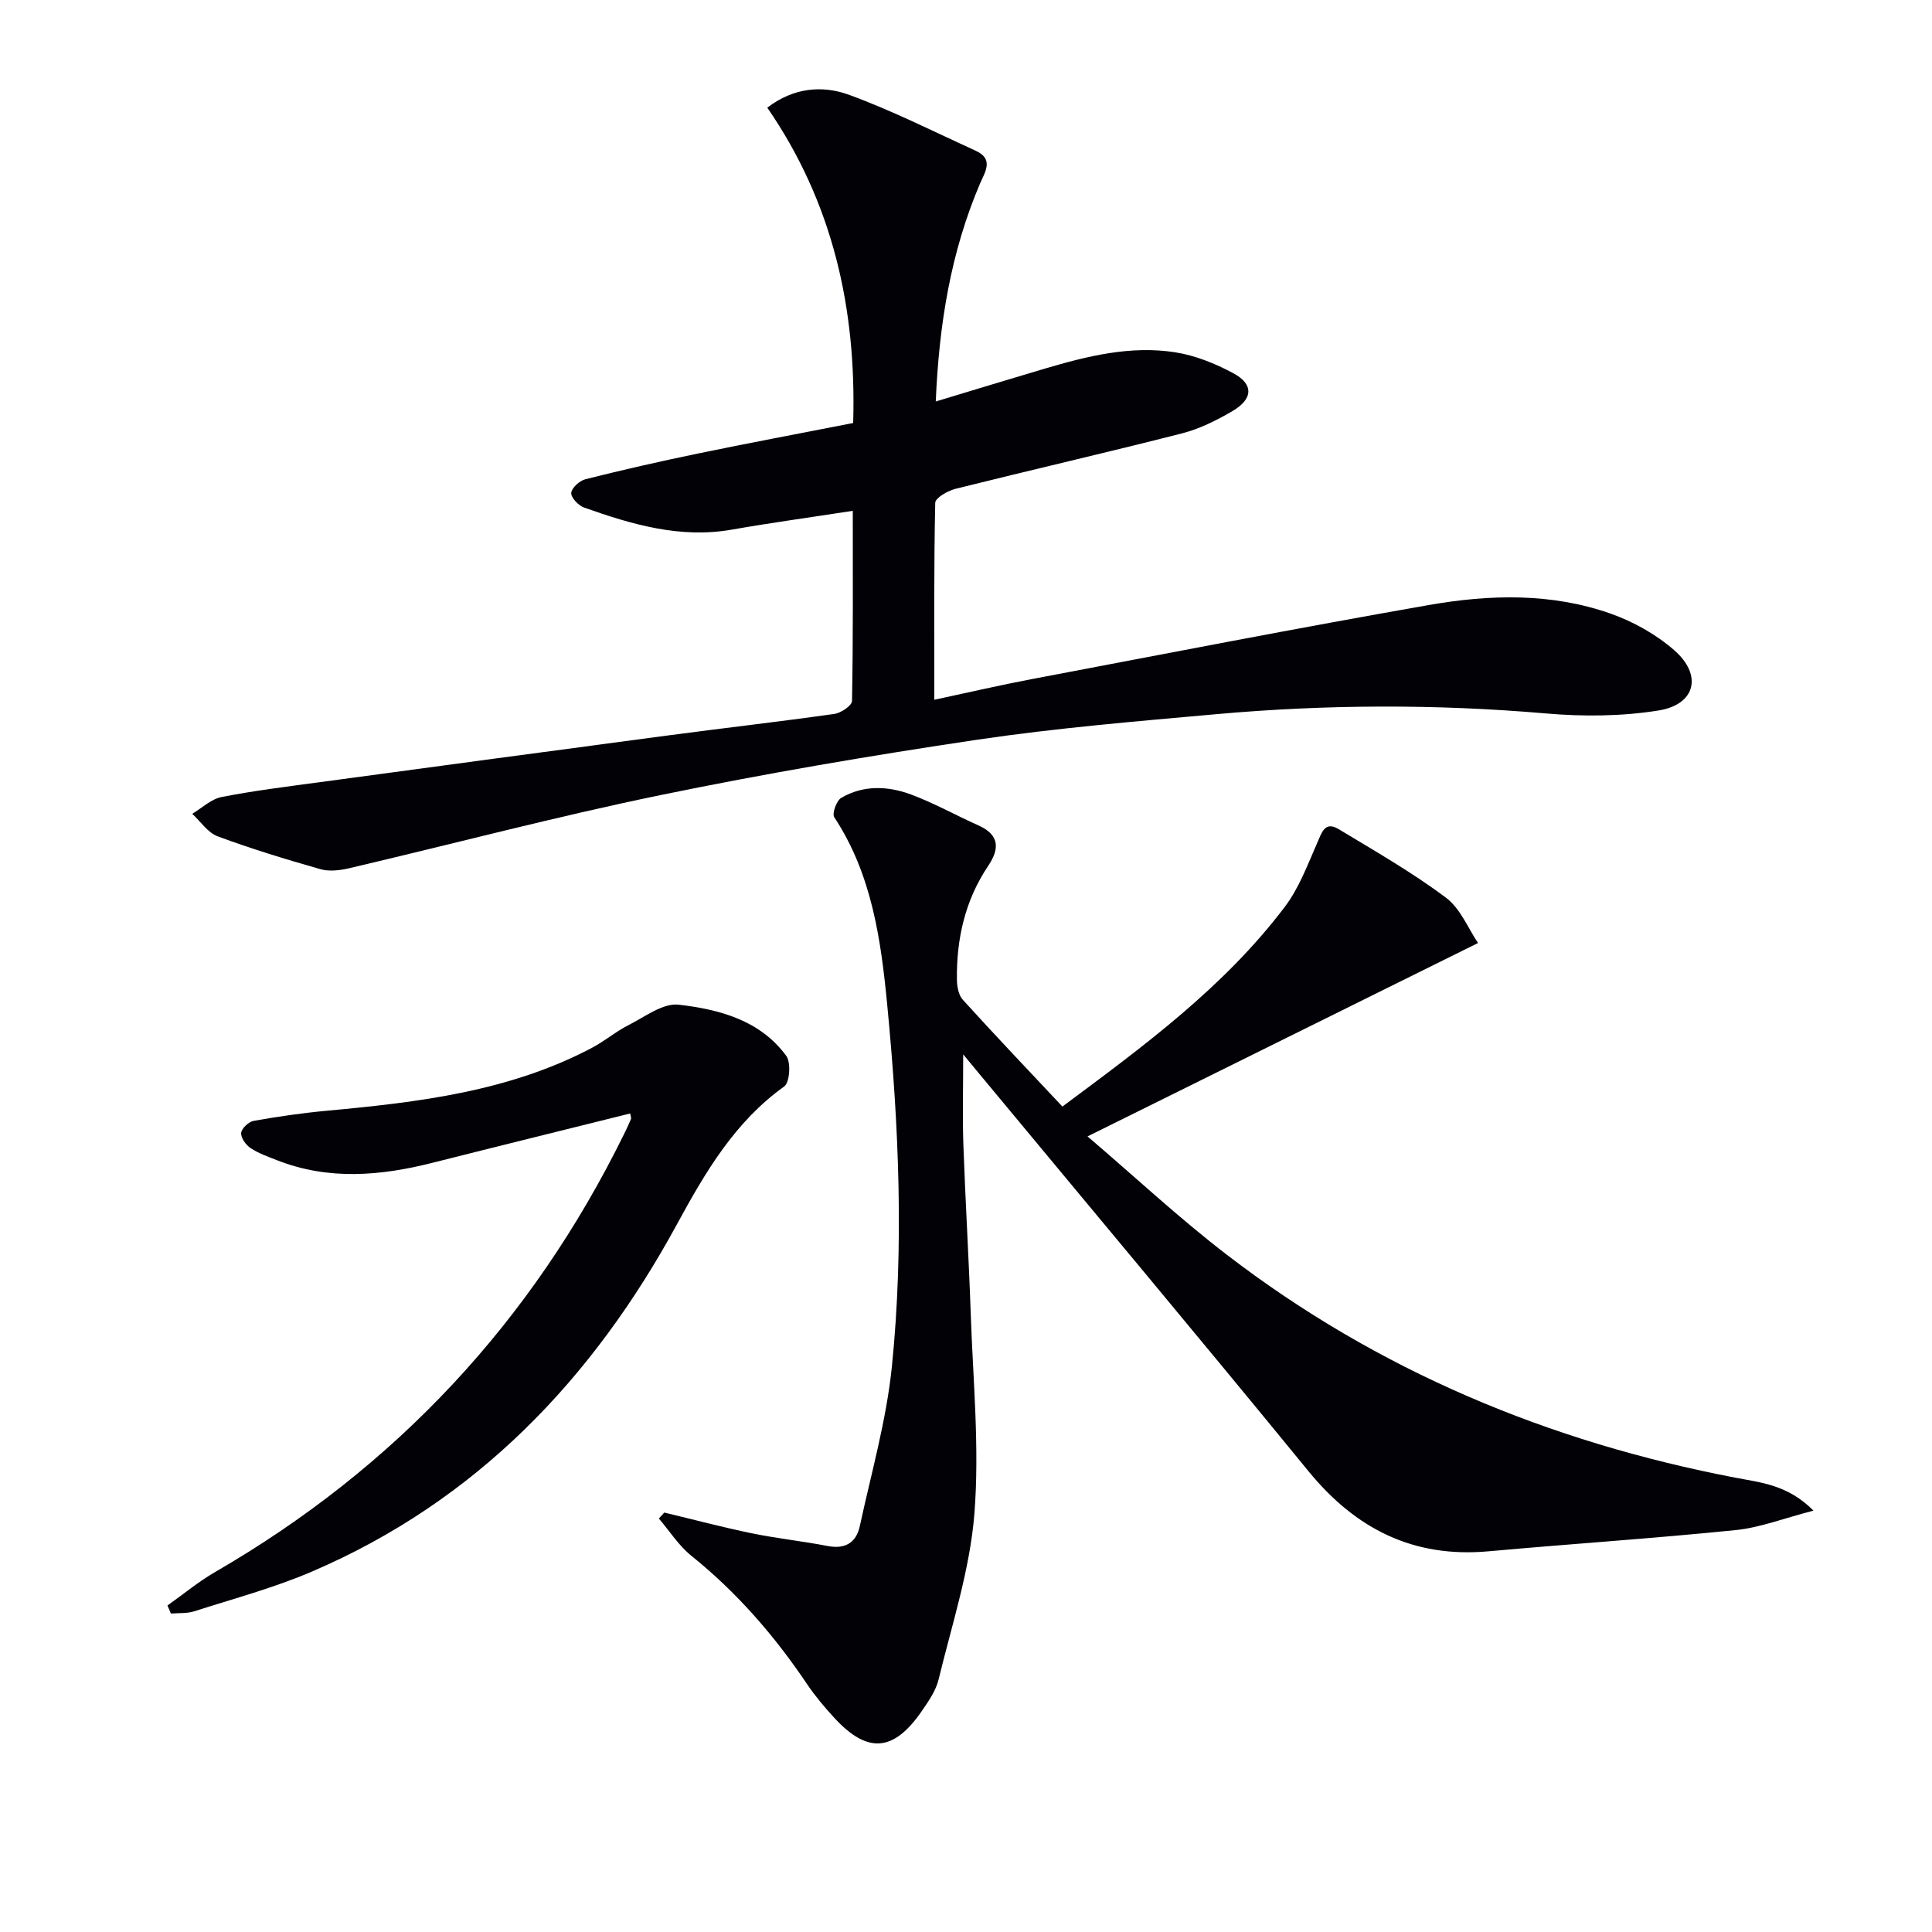 <svg enable-background="new 0 0 400 400" viewBox="0 0 400 400" xmlns="http://www.w3.org/2000/svg"><path d="m219.96 229.1c16.81-12.5 33.47-24.71 46.07-41.38 2.94-3.89 4.7-8.71 6.7-13.24.95-2.14 1.56-4.53 4.41-2.82 7.52 4.53 15.18 8.93 22.2 14.17 3.06 2.29 4.68 6.5 6.67 9.41-27.19 13.47-53.44 26.47-80.85 40.04 9.86 8.42 18.97 16.92 28.8 24.47 31.28 24.04 66.73 38.8 105.38 46.2 5.21 1 10.81 1.45 16.12 6.81-6.13 1.58-11.05 3.52-16.12 4.03-17.02 1.73-34.1 2.85-51.14 4.39-15.59 1.41-27.52-4.63-37.31-16.6-22.44-27.45-45.21-54.62-67.85-81.91-.93-1.12-1.86-2.25-3.62-4.37 0 7.06-.17 12.94.04 18.81.41 11.63 1.12 23.24 1.52 34.87.47 13.8 1.84 27.7.76 41.4-.92 11.58-4.66 22.96-7.42 34.36-.57 2.34-2.11 4.53-3.51 6.57-5.81 8.4-11.19 8.81-18.04 1.39-2.03-2.2-3.98-4.51-5.65-6.98-6.73-10.02-14.53-19.01-23.98-26.61-2.62-2.11-4.51-5.12-6.73-7.72.38-.41.75-.82 1.13-1.23 6.03 1.44 12.03 3.04 18.1 4.29 5.19 1.07 10.49 1.62 15.69 2.63 3.65.71 5.93-.67 6.68-4.1 2.38-11 5.52-21.95 6.65-33.09 2.52-24.89 1.44-49.89-.96-74.75-1.3-13.52-3.17-27.11-10.98-38.95-.49-.75.47-3.43 1.46-4.01 4.59-2.68 9.66-2.46 14.43-.69 4.79 1.78 9.3 4.32 13.98 6.41 4.37 1.96 4.38 4.83 2.01 8.36-4.81 7.15-6.6 15.16-6.48 23.64.02 1.39.35 3.14 1.22 4.09 6.7 7.39 13.57 14.6 20.62 22.11z" fill="#010106"/><path d="m176.56 105.76c-9.01 1.39-17.04 2.49-25.02 3.89-10.75 1.89-20.73-1.07-30.62-4.57-1.17-.41-2.74-2.08-2.65-3.04.1-1.05 1.74-2.52 2.96-2.83 7.7-1.93 15.44-3.69 23.21-5.3 10.54-2.18 21.13-4.16 32.2-6.33.7-23.7-4.21-45.59-17.78-65.29 5.43-4.17 11.41-4.67 16.9-2.67 8.99 3.29 17.6 7.64 26.32 11.63 3.76 1.72 1.8 4.46.82 6.76-6.07 14.23-8.49 29.18-9.16 45.11 7.81-2.35 15.2-4.62 22.61-6.81 8.8-2.6 17.75-4.81 26.96-3.37 4.14.64 8.29 2.33 12.01 4.32 4.27 2.28 4.14 5.33-.15 7.85-3.27 1.91-6.79 3.68-10.43 4.61-15.59 3.98-31.28 7.58-46.9 11.48-1.61.4-4.19 1.88-4.21 2.9-.29 13.28-.19 26.57-.19 40.78 7.21-1.54 13.73-3.06 20.3-4.3 27.38-5.19 54.73-10.53 82.18-15.33 12.51-2.19 25.26-2.52 37.48 1.77 4.73 1.66 9.44 4.3 13.21 7.58 5.93 5.17 4.45 11.27-3.24 12.5-7.61 1.22-15.59 1.28-23.3.61-22.77-1.96-45.51-1.88-68.23.15-16.53 1.48-33.11 2.86-49.51 5.29-21.99 3.27-43.93 7-65.7 11.49-21.59 4.45-42.92 10.1-64.39 15.13-1.89.44-4.09.7-5.91.18-7.16-2.04-14.3-4.21-21.27-6.8-2.05-.76-3.52-3.06-5.26-4.66 2.02-1.2 3.92-3.06 6.1-3.48 6.67-1.31 13.44-2.14 20.19-3.05 24.18-3.27 48.37-6.54 72.56-9.74 11.36-1.51 22.74-2.8 34.09-4.41 1.37-.19 3.64-1.72 3.66-2.67.24-12.79.16-25.58.16-39.38z" fill="#010106"/><path d="m34.67 332.4c3.3-2.34 6.44-4.95 9.92-6.96 37.37-21.64 65.53-51.85 84.58-90.57.51-1.04 1.02-2.1 1.46-3.17.1-.25-.07-.61-.15-1.17-13.65 3.4-27.28 6.76-40.88 10.2-10.83 2.74-21.6 3.68-32.3-.54-1.85-.73-3.78-1.4-5.42-2.49-.98-.65-2.03-2.12-1.95-3.14.08-.92 1.54-2.3 2.56-2.49 5.05-.9 10.14-1.64 15.25-2.11 18.9-1.75 37.68-3.97 54.82-13.02 2.63-1.39 4.95-3.38 7.6-4.72 3.36-1.7 7.1-4.59 10.35-4.21 8.4.97 16.86 3.2 22.28 10.6 1 1.37.72 5.51-.43 6.33-10.25 7.35-16.33 17.74-22.17 28.47-17.43 32.07-41.52 57.31-75.52 71.93-7.88 3.39-16.26 5.63-24.45 8.26-1.5.48-3.21.33-4.83.47-.23-.55-.48-1.11-.72-1.67z" fill="#010106"/></svg>